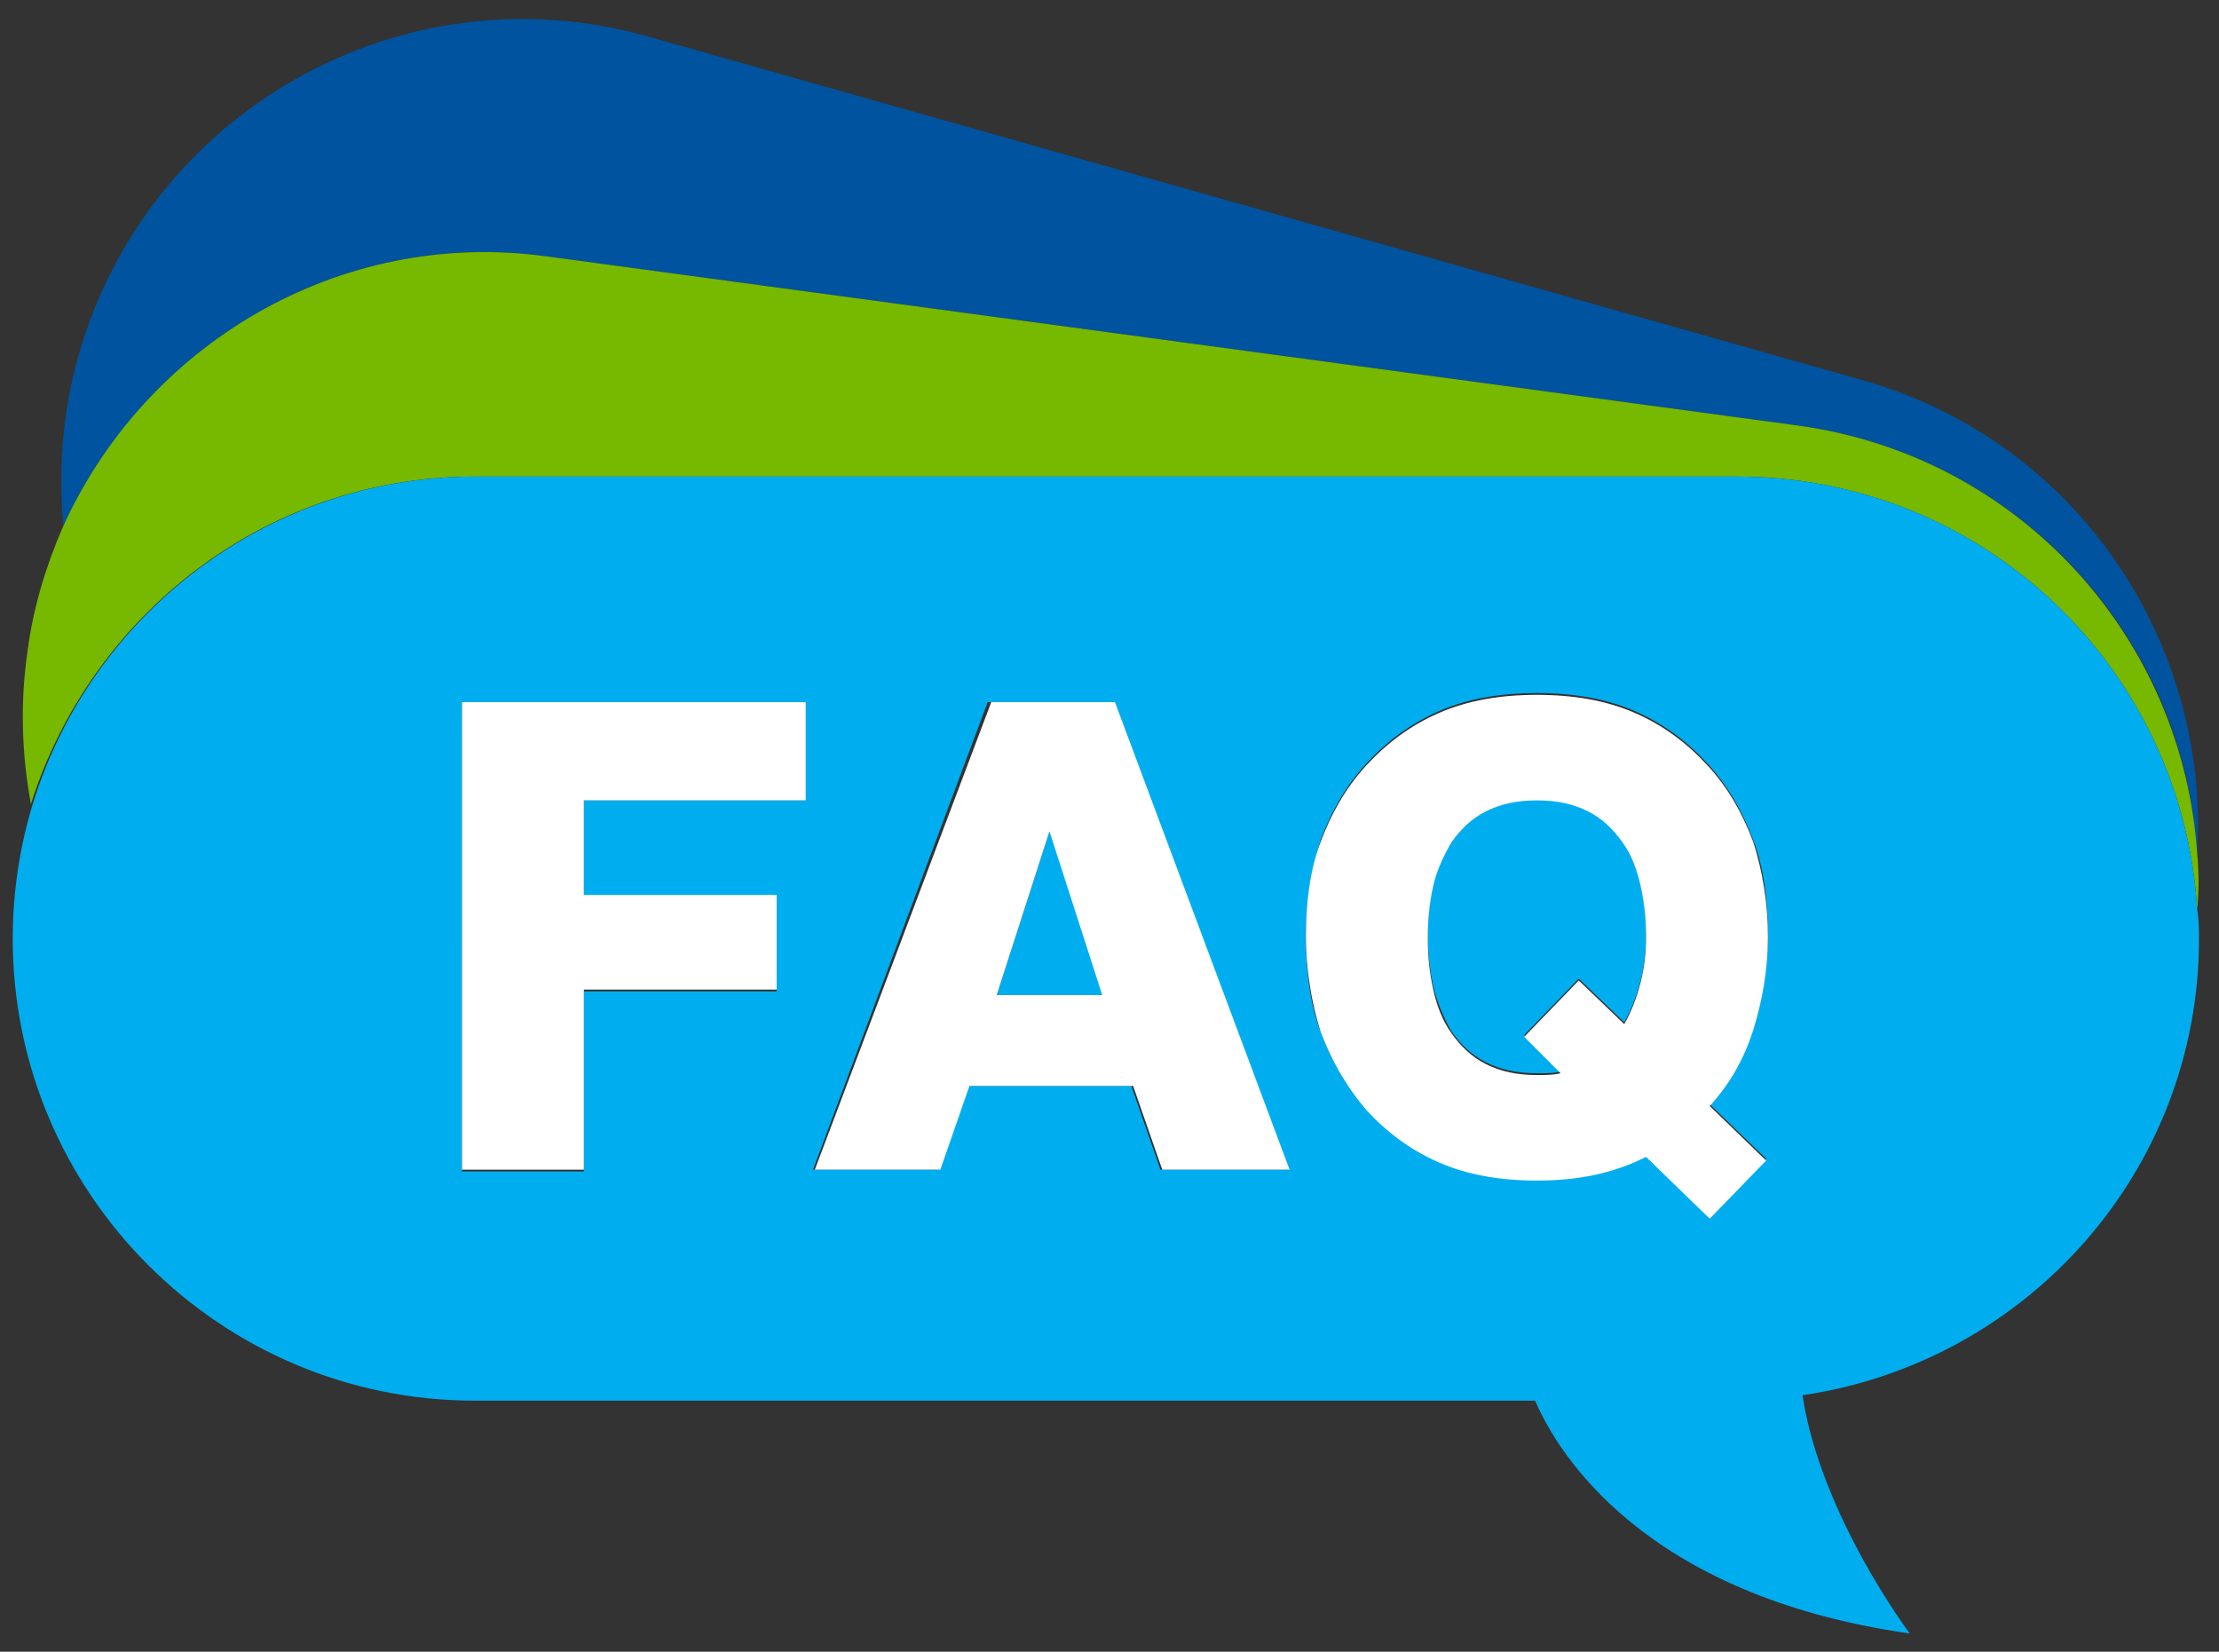 <?xml version="1.0" encoding="utf-8"?>
<!-- Generator: Adobe Illustrator 25.1.0, SVG Export Plug-In . SVG Version: 6.00 Build 0)  -->
<svg version="1.1" id="Layer_1" xmlns="http://www.w3.org/2000/svg" xmlns:xlink="http://www.w3.org/1999/xlink" x="0px" y="0px"
	 viewBox="0 0 122 90.8" style="enable-background:new 0 0 122 90.8;" xml:space="preserve">
<rect x="0" y="0" width="122" height="90.8" fill="#333333" stroke="none"/>
<style type="text/css">
	.st0{fill:#00539F;}
	.st1{fill:#77B800;}
	.st2{fill:#00AEEF;}
	.st3{fill:#FFFFFF;}
</style>
<path class="st0" d="M30.1,14.1l68.8,9.3c12.2,1.7,21.2,11.7,21.9,23.5c0.7-11.7-6.7-22.7-18.4-26L35.6,2C22.1-1.8,8.1,6.1,4.3,19.6
	v0c-0.9,3.2-1.1,6.4-0.8,9.5C7.9,19,18.6,12.5,30.1,14.1z"/>
<path class="st1" d="M26.1,26.2h69.4c13.5,0,24.5,10.5,25.3,23.8c0.1-1,0.1-2.1,0-3.1c-0.8-11.8-9.7-21.8-21.9-23.5l-68.8-9.3
	C18.6,12.5,7.9,19,3.4,29.1c-0.9,2.1-1.6,4.4-1.9,6.8v0c-0.4,2.8-0.3,5.6,0.2,8.3C5,33.8,14.6,26.2,26.1,26.2z"/>
<path class="st2" d="M120.9,51.6c0-0.5,0-1-0.1-1.6C120,36.7,109,26.2,95.5,26.2H26.1c-11.4,0-21.1,7.6-24.3,18
	c-0.7,2.3-1.1,4.8-1.1,7.4c0,14,11.4,25.4,25.4,25.4h58.3c1.2,2.8,5.9,10.7,20.6,12.8c0,0-4.9-6.5-5.9-13.1
	C111.4,74.9,120.9,64.4,120.9,51.6z M72.6,46.2c0.6-1.6,1.4-3,2.5-4.2s2.4-2.2,4-2.9c1.6-0.7,3.4-1,5.4-1c2,0,3.8,0.3,5.4,1
	c1.6,0.7,2.9,1.7,4,2.9s1.9,2.6,2.5,4.2c0.6,1.6,0.8,3.4,0.8,5.2c0,1.8-0.3,3.6-0.8,5.1s-1.3,3-2.4,4.2l3.1,3L94,67l-3.5-3.5
	c-1.7,0.9-3.7,1.3-6,1.3c-2,0-3.8-0.3-5.4-1c-1.6-0.7-2.9-1.7-4-2.9s-1.9-2.6-2.5-4.2c-0.6-1.6-0.8-3.4-0.8-5.2S72.1,47.8,72.6,46.2
	z M61.2,38.6l9.6,25.7h-7l-1.6-4.6h-9l-1.6,4.6h-6.9l9.6-25.7H61.2z M44.3,38.6V44H32.1v5.3h10.6v5.2H32.1v9.9h-6.7V38.6H44.3z"/>
<path class="st2" d="M79.8,56.7c0.5,0.7,1.1,1.3,1.9,1.7s1.7,0.6,2.8,0.6c0.5,0,1,0,1.3-0.1l-2-2l3-3.1l2.5,2.4
	c0.4-0.7,0.7-1.5,0.9-2.3c0.2-0.8,0.3-1.7,0.3-2.5c0-1-0.1-1.9-0.3-2.8s-0.6-1.7-1-2.4c-0.5-0.7-1.1-1.3-1.9-1.7
	c-0.8-0.4-1.7-0.6-2.8-0.6s-2,0.2-2.8,0.6c-0.8,0.4-1.4,1-1.9,1.7c-0.5,0.7-0.8,1.5-1,2.4s-0.3,1.8-0.3,2.8c0,1,0.1,1.9,0.3,2.8
	S79.4,56,79.8,56.7z"/>
<polygon class="st2" points="57.8,45.7 57.7,45.7 54.8,54.7 60.7,54.7 "/>
<polygon class="st3" points="25.4,64.3 32.1,64.3 32.1,54.4 42.7,54.4 42.7,49.2 32.1,49.2 32.1,44 44.3,44 44.3,38.6 25.4,38.6 "/>
<path class="st3" d="M44.8,64.3h6.9l1.6-4.6h9l1.6,4.6h7l-9.6-25.7h-6.8L44.8,64.3z M57.7,45.7L57.7,45.7l2.9,9h-5.8L57.7,45.7z"/>
<path class="st3" d="M75.1,61c1.1,1.2,2.4,2.2,4,2.9c1.6,0.7,3.4,1,5.4,1c2.3,0,4.2-0.4,6-1.3L94,67l3.1-3.2l-3.1-3
	c1.1-1.2,1.9-2.6,2.4-4.2s0.8-3.3,0.8-5.1c0-1.9-0.3-3.6-0.8-5.2c-0.6-1.6-1.4-3-2.5-4.2s-2.4-2.2-4-2.9c-1.6-0.7-3.4-1-5.4-1
	c-2,0-3.8,0.3-5.4,1c-1.6,0.7-2.9,1.7-4,2.9s-1.9,2.6-2.5,4.2c-0.6,1.6-0.8,3.4-0.8,5.2s0.3,3.6,0.8,5.2C73.2,58.3,74,59.7,75.1,61z
	 M78.8,48.7c0.2-0.9,0.6-1.7,1-2.4c0.5-0.7,1.1-1.3,1.9-1.7c0.8-0.4,1.7-0.6,2.8-0.6s2,0.2,2.8,0.6c0.8,0.4,1.4,1,1.9,1.7
	c0.5,0.7,0.8,1.5,1,2.4s0.3,1.8,0.3,2.8c0,0.9-0.1,1.7-0.3,2.5c-0.2,0.8-0.5,1.6-0.9,2.3l-2.5-2.4l-3,3.1l2,2
	c-0.4,0.1-0.8,0.1-1.3,0.1c-1.1,0-2-0.2-2.8-0.6s-1.4-1-1.9-1.7c-0.5-0.7-0.8-1.5-1-2.4s-0.3-1.8-0.3-2.8
	C78.5,50.5,78.6,49.6,78.8,48.7z"/>
</svg>
